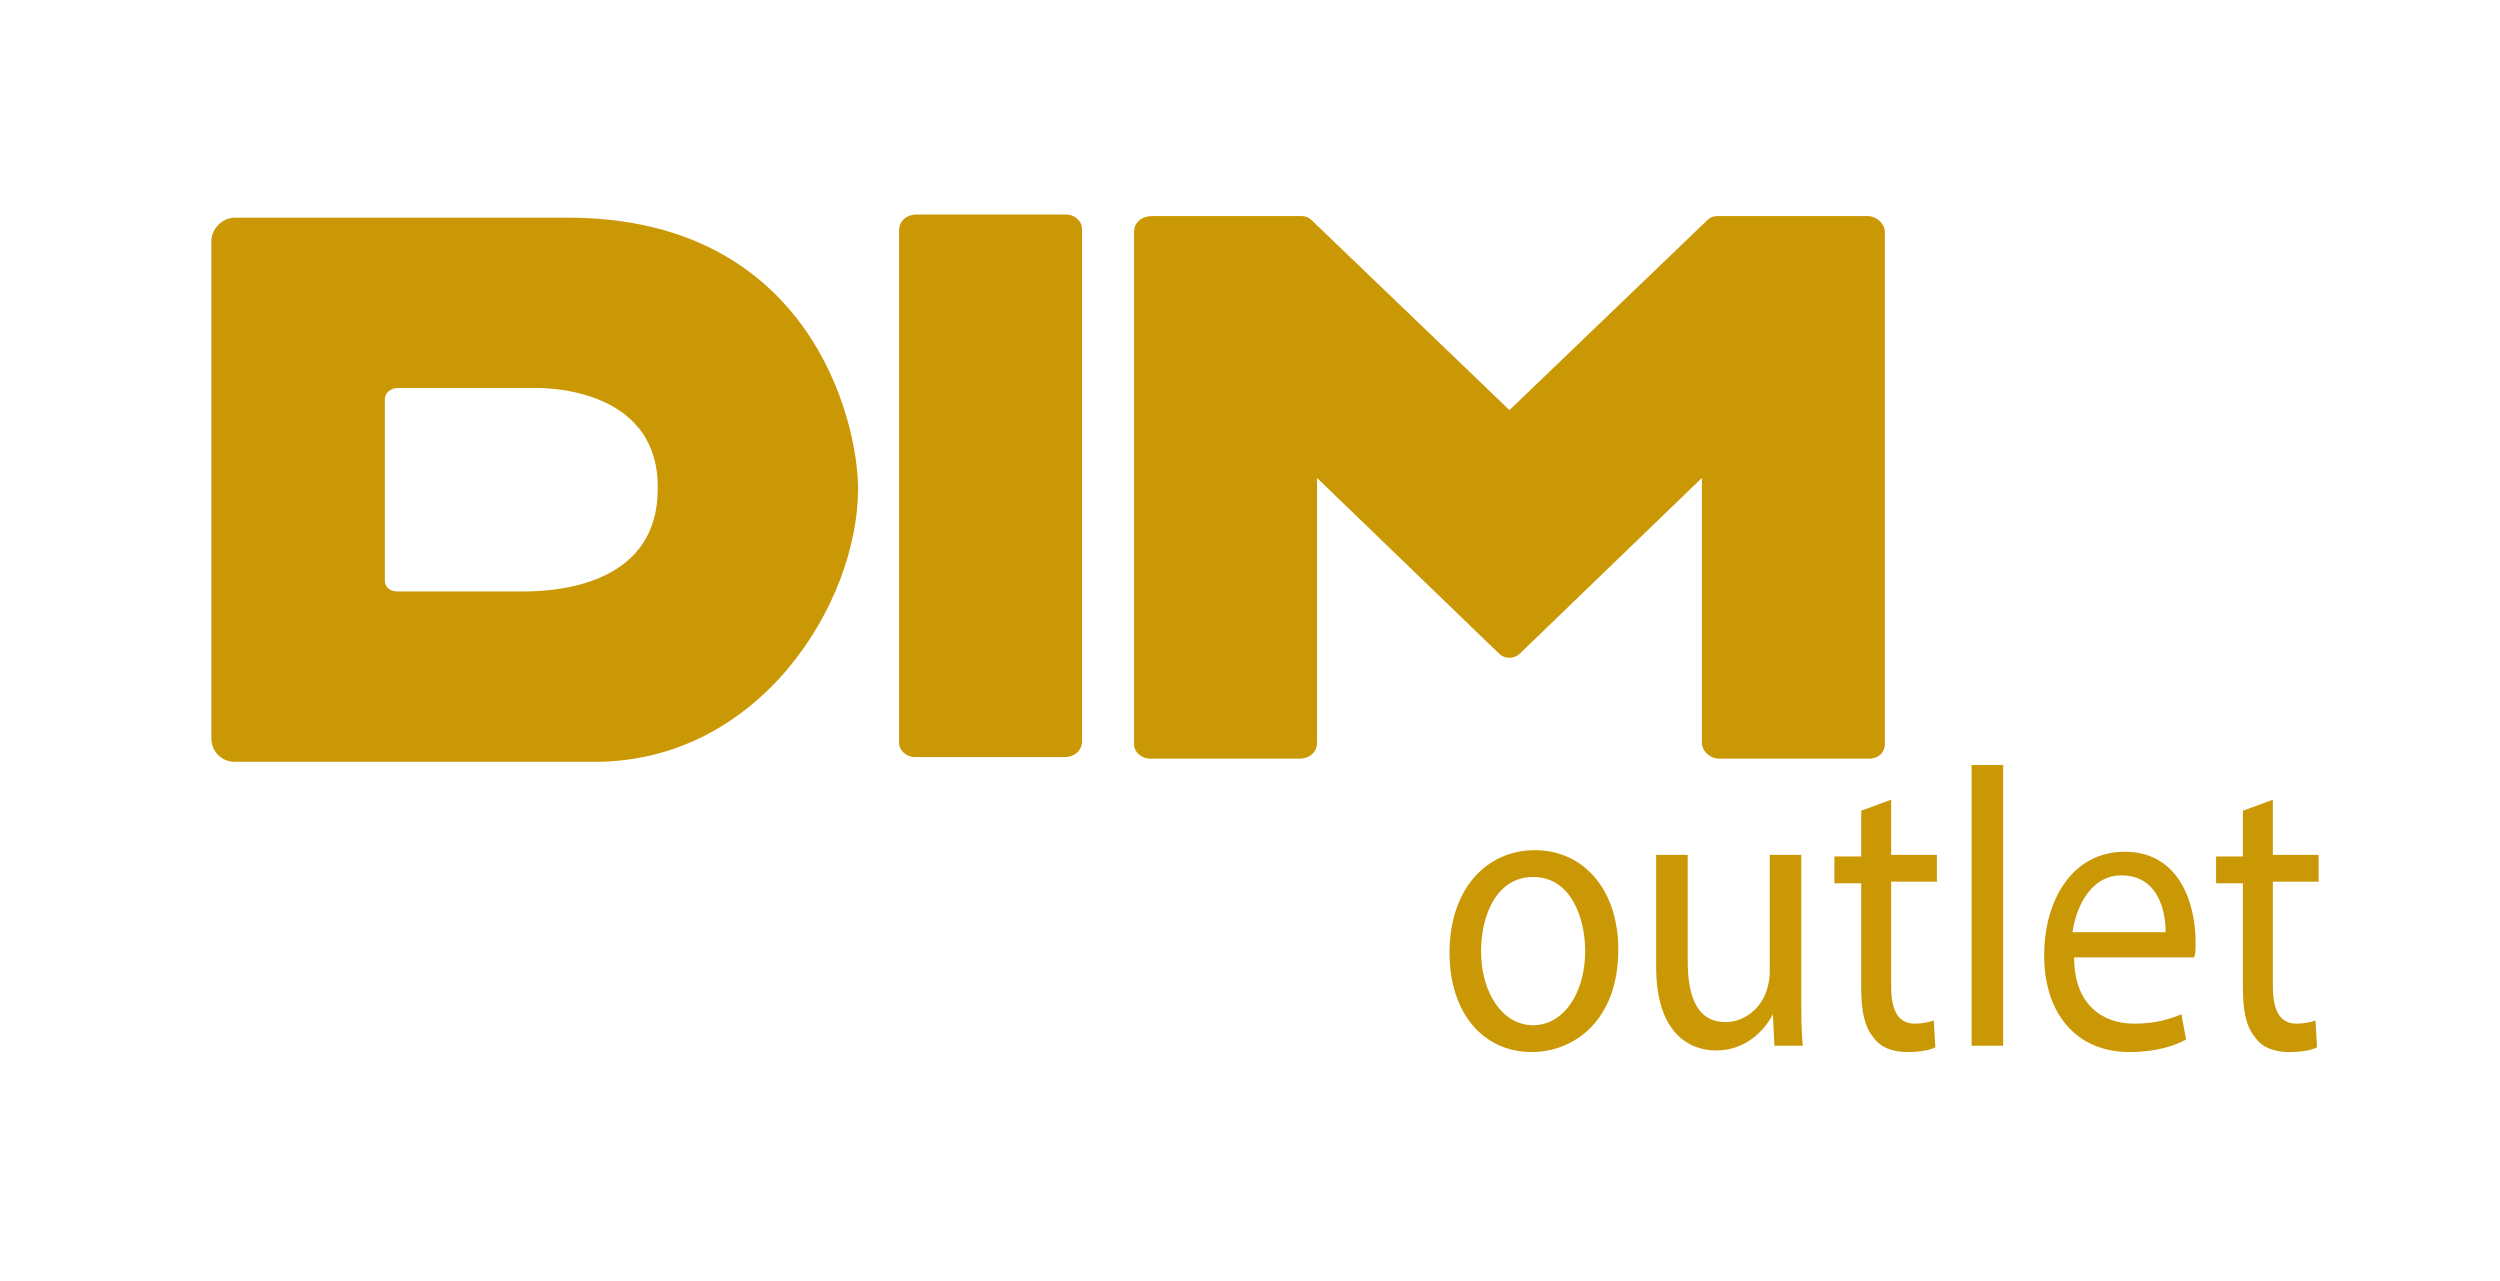 <?xml version="1.0" encoding="utf-8"?>
<!-- Generator: Adobe Illustrator 25.2.3, SVG Export Plug-In . SVG Version: 6.00 Build 0)  -->
<svg version="1.1" id="Calque_1" xmlns="http://www.w3.org/2000/svg" xmlns:xlink="http://www.w3.org/1999/xlink" x="0px" y="0px"
	 viewBox="0 0 158.5 81.2" style="enable-background:new 0 0 158.5 81.2;" xml:space="preserve">
<style type="text/css">
	.st0{fill:#CB9805;}
</style>
<g>
	<path class="st0" d="M37.7,48.3H14.9c-0.9,0-1.5-0.7-1.5-1.5V15.3c0-0.8,0.7-1.5,1.5-1.5H36c15.3,0,18.4,12.8,18.4,17.2
		C54.4,38.2,48.2,48.3,37.7,48.3L37.7,48.3L37.7,48.3z M33.9,24.6h-8.7c-0.4,0-0.8,0.3-0.8,0.7v11.5c0,0.4,0.3,0.7,0.8,0.7h8
		c2.7,0,8.5-0.7,8.5-6.5C41.8,24.3,33.9,24.6,33.9,24.6L33.9,24.6L33.9,24.6z M58.1,13.6h9.5c0.5,0,1,0.4,1,0.9V47
		c0,0.6-0.5,1-1.1,1H58c-0.5,0-1-0.4-1-0.9V14.6C57,14,57.5,13.6,58.1,13.6L58.1,13.6L58.1,13.6z M95.7,41.7c-0.3,0-0.5-0.1-0.7-0.3
		L83.5,30.3v16.8c0,0.6-0.5,1-1.1,1h-9.5c-0.5,0-1-0.4-1-0.9V14.7c0-0.6,0.5-1,1.1-1h9.5c0.3,0,0.5,0.1,0.7,0.3l12.5,12l12.5-12
		c0.2-0.2,0.4-0.3,0.7-0.3h9.5c0.6,0,1.1,0.5,1.1,1v32.5c0,0.5-0.4,0.9-1,0.9H109c-0.6,0-1.1-0.5-1.1-1V30.3L96.4,41.4
		C96.2,41.6,96,41.7,95.7,41.7L95.7,41.7z"/>
</g>
<g>
	<path class="st0" d="M102.6,60.2c0,4.5-2.8,6.5-5.5,6.5c-3,0-5.2-2.4-5.2-6.3c0-4.1,2.4-6.5,5.4-6.5
		C100.4,53.9,102.6,56.4,102.6,60.2z M93.9,60.3c0,2.7,1.4,4.7,3.3,4.7c1.9,0,3.3-2,3.3-4.7c0-2.1-0.9-4.7-3.3-4.7
		C94.9,55.6,93.9,58,93.9,60.3z"/>
	<path class="st0" d="M114.2,63c0,1.3,0,2.4,0.1,3.3h-1.8l-0.1-2h0c-0.5,1-1.7,2.3-3.6,2.3c-1.7,0-3.8-1.1-3.8-5.3v-7.1h2v6.7
		c0,2.3,0.6,3.9,2.4,3.9c1.3,0,2.3-1,2.6-2c0.1-0.3,0.2-0.7,0.2-1.1v-7.5h2V63z"/>
	<path class="st0" d="M119.9,50.7v3.5h2.9v1.7h-2.9v6.6c0,1.5,0.4,2.4,1.5,2.4c0.5,0,0.9-0.1,1.2-0.2l0.1,1.7
		c-0.4,0.2-1,0.3-1.8,0.3c-0.9,0-1.7-0.3-2.1-0.9c-0.6-0.7-0.8-1.7-0.8-3.2v-6.6h-1.7v-1.7h1.7v-2.9L119.9,50.7z"/>
	<path class="st0" d="M125,48.5h2v17.8h-2V48.5z"/>
	<path class="st0" d="M131.5,60.7c0,3,1.8,4.2,3.8,4.2c1.4,0,2.3-0.3,3-0.6l0.3,1.6c-0.7,0.4-1.9,0.8-3.6,0.8
		c-3.4,0-5.4-2.5-5.4-6.1c0-3.7,1.9-6.6,5.1-6.6c3.6,0,4.5,3.5,4.5,5.7c0,0.5,0,0.8-0.1,1H131.5z M137.3,59.1c0-1.4-0.5-3.6-2.8-3.6
		c-2,0-2.9,2.1-3.1,3.6H137.3z"/>
	<path class="st0" d="M144.1,50.7v3.5h2.9v1.7h-2.9v6.6c0,1.5,0.4,2.4,1.5,2.4c0.5,0,0.9-0.1,1.2-0.2l0.1,1.7
		c-0.4,0.2-1,0.3-1.8,0.3c-0.9,0-1.7-0.3-2.1-0.9c-0.6-0.7-0.8-1.7-0.8-3.2v-6.6h-1.7v-1.7h1.7v-2.9L144.1,50.7z"/>
</g>
</svg>
